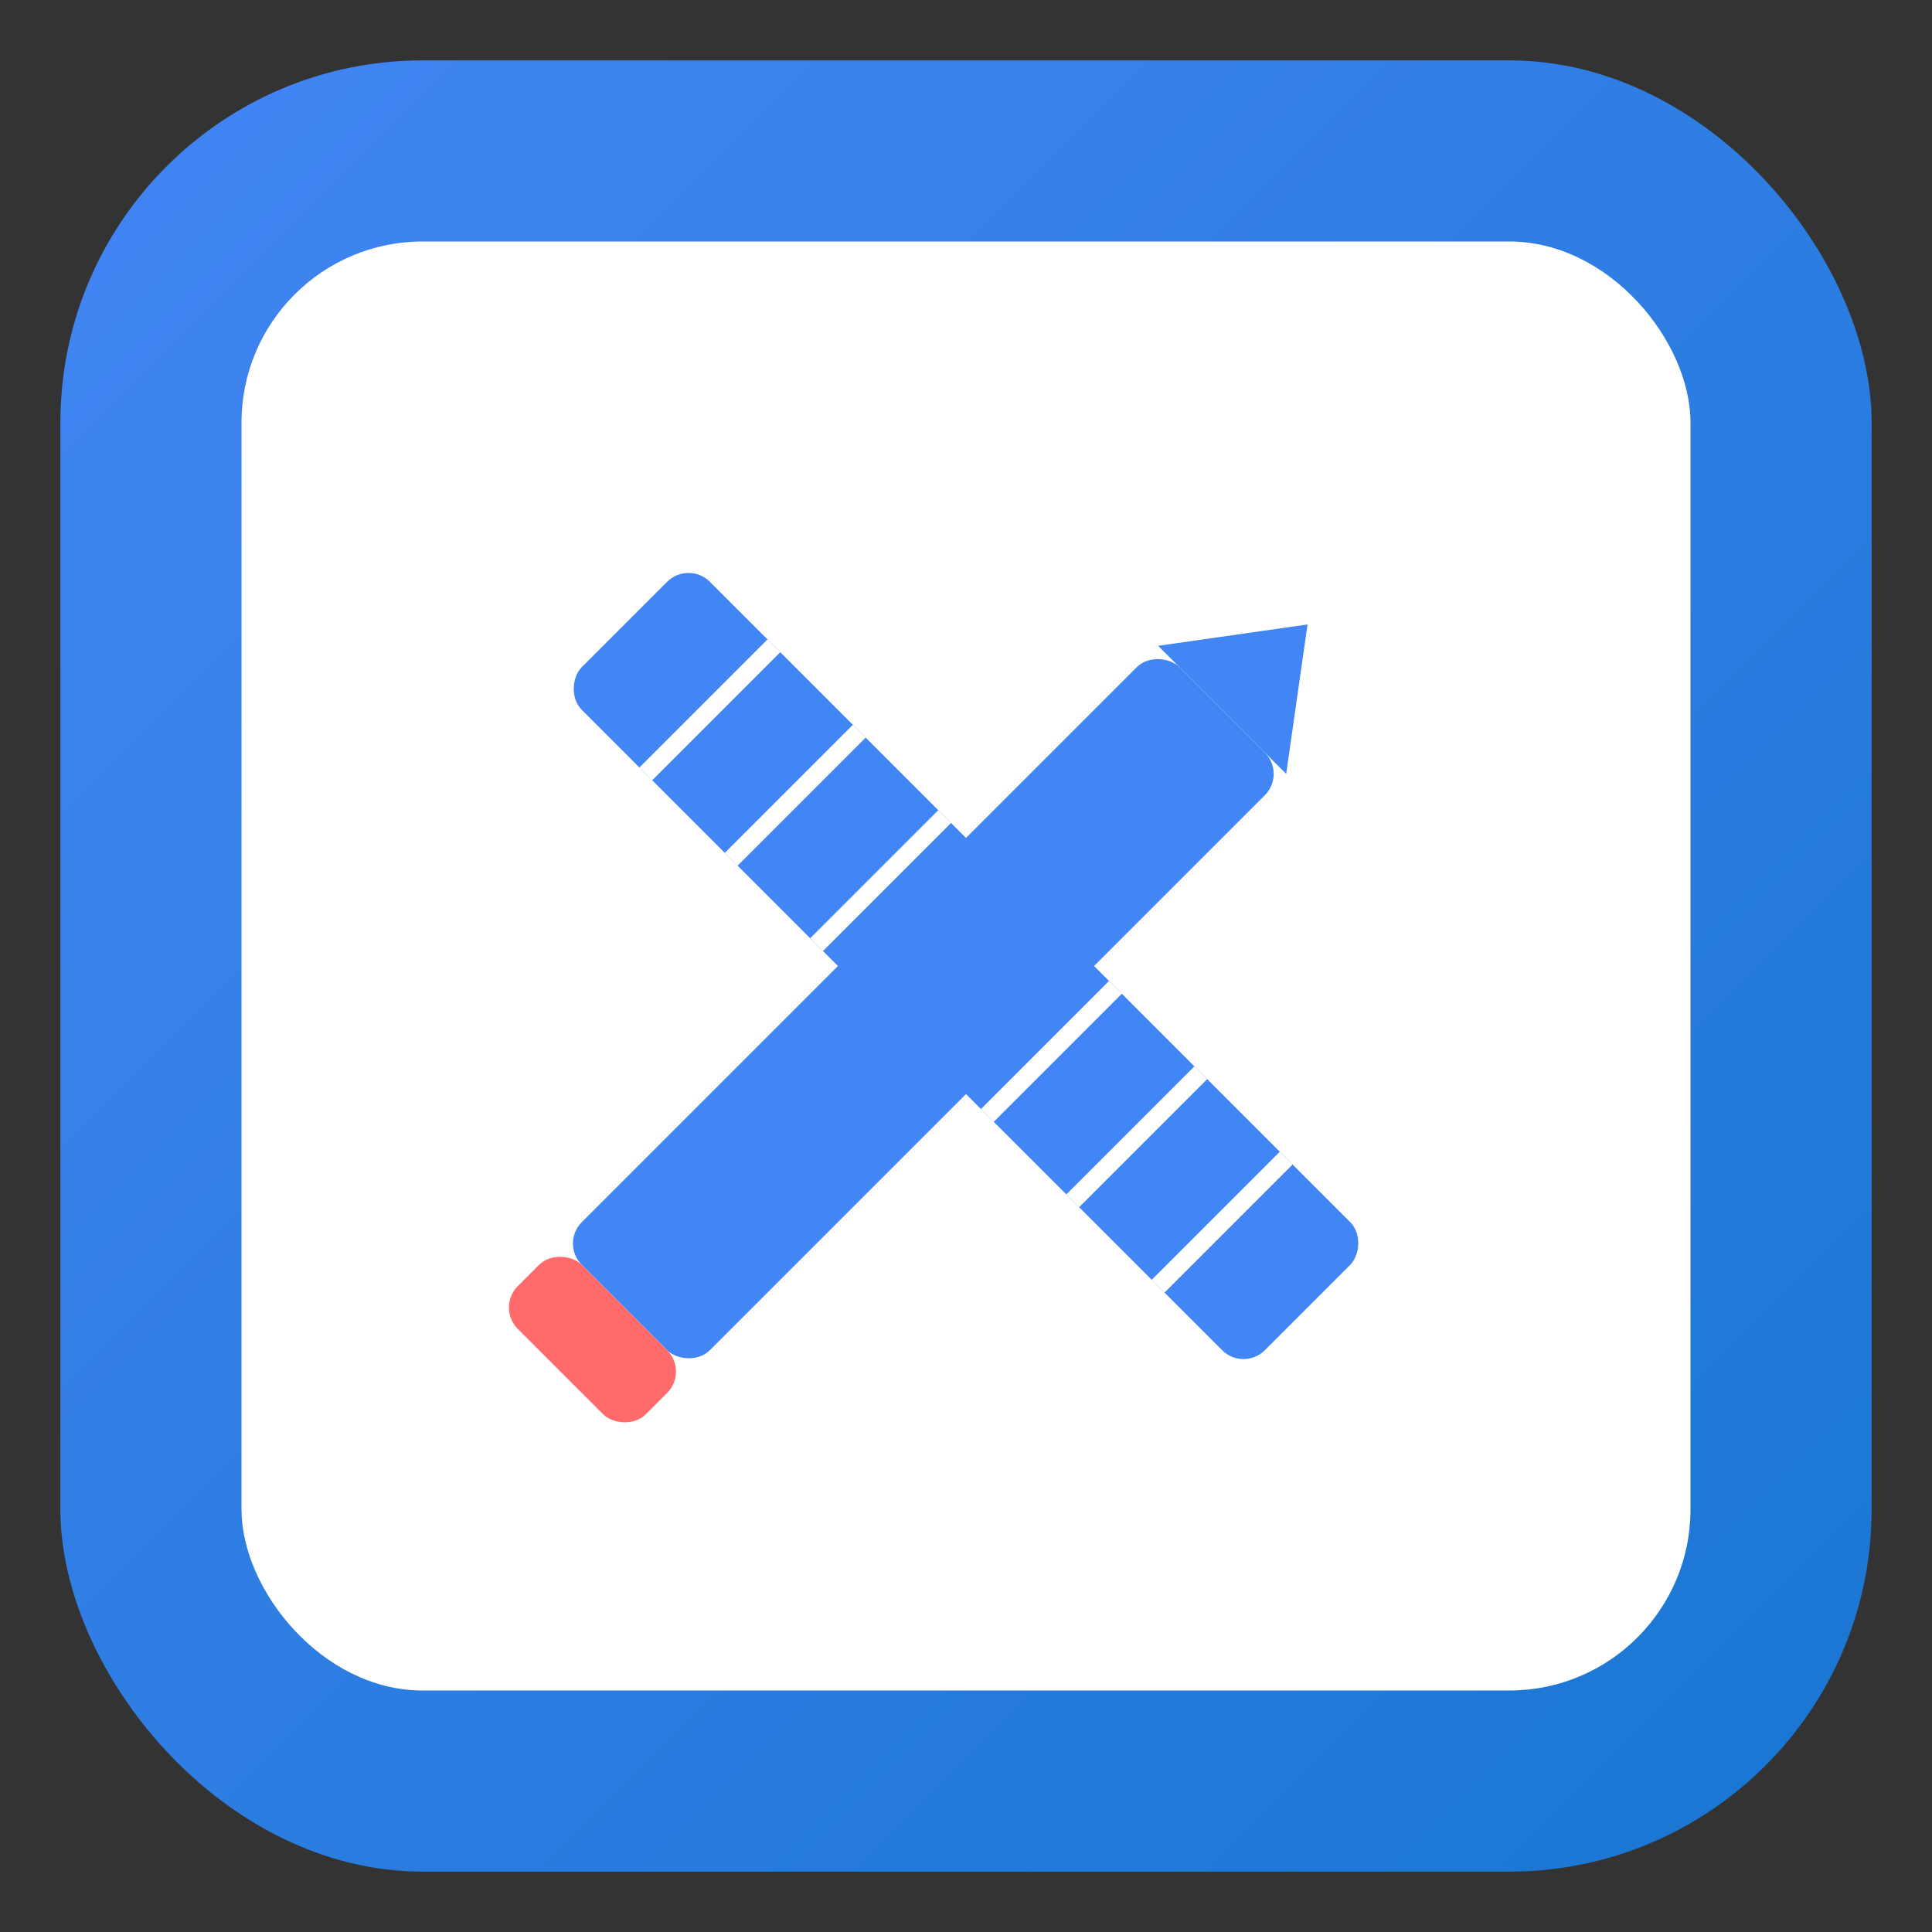 <svg xmlns="http://www.w3.org/2000/svg" viewBox="0 0 32 32" width="32" height="32">
  <rect x="0" y="0" width="32" height="32" fill="#333333" stroke="none"/>
  <defs>
    <linearGradient id="appGradient" x1="0%" y1="0%" x2="100%" y2="100%">
      <stop offset="0%" style="stop-color:#4285f4;stop-opacity:1" />
      <stop offset="100%" style="stop-color:#1976d2;stop-opacity:1" />
    </linearGradient>
  </defs>
  
  <!-- Rounded square background -->
  <rect x="1" y="1" width="30" height="30" fill="url(#appGradient)" rx="6" ry="6"/>
  
  <!-- Inner white background -->
  <rect x="4" y="4" width="24" height="24" fill="white" rx="3" ry="3"/>
  
  <!-- Ruler (diagonal from top-left to bottom-right) -->
  <g transform="rotate(45 16 16)">
    <rect x="8" y="14.5" width="16" height="3" fill="#4285f4" rx="0.5"/>
    <!-- Ruler marks -->
    <line x1="10" y1="14.5" x2="10" y2="17.5" stroke="white" stroke-width="0.3"/>
    <line x1="12" y1="14.5" x2="12" y2="17.5" stroke="white" stroke-width="0.3"/>
    <line x1="14" y1="14.5" x2="14" y2="17.5" stroke="white" stroke-width="0.3"/>
    <line x1="16" y1="14.5" x2="16" y2="17.5" stroke="white" stroke-width="0.3"/>
    <line x1="18" y1="14.5" x2="18" y2="17.5" stroke="white" stroke-width="0.3"/>
    <line x1="20" y1="14.5" x2="20" y2="17.5" stroke="white" stroke-width="0.3"/>
    <line x1="22" y1="14.5" x2="22" y2="17.5" stroke="white" stroke-width="0.3"/>
  </g>
  
  <!-- Pencil (diagonal from top-right to bottom-left) -->
  <g transform="rotate(-45 16 16)">
    <!-- Pencil body -->
    <rect x="8" y="14.5" width="14" height="3" fill="#4285f4" rx="0.5"/>
    <!-- Pencil tip -->
    <polygon points="22,14.5 24,16 22,17.5" fill="#4285f4"/>
    <!-- Pencil eraser -->
    <rect x="6.5" y="14.5" width="1.5" height="3" fill="#ff6b6b" rx="0.5"/>
  </g>
</svg> 